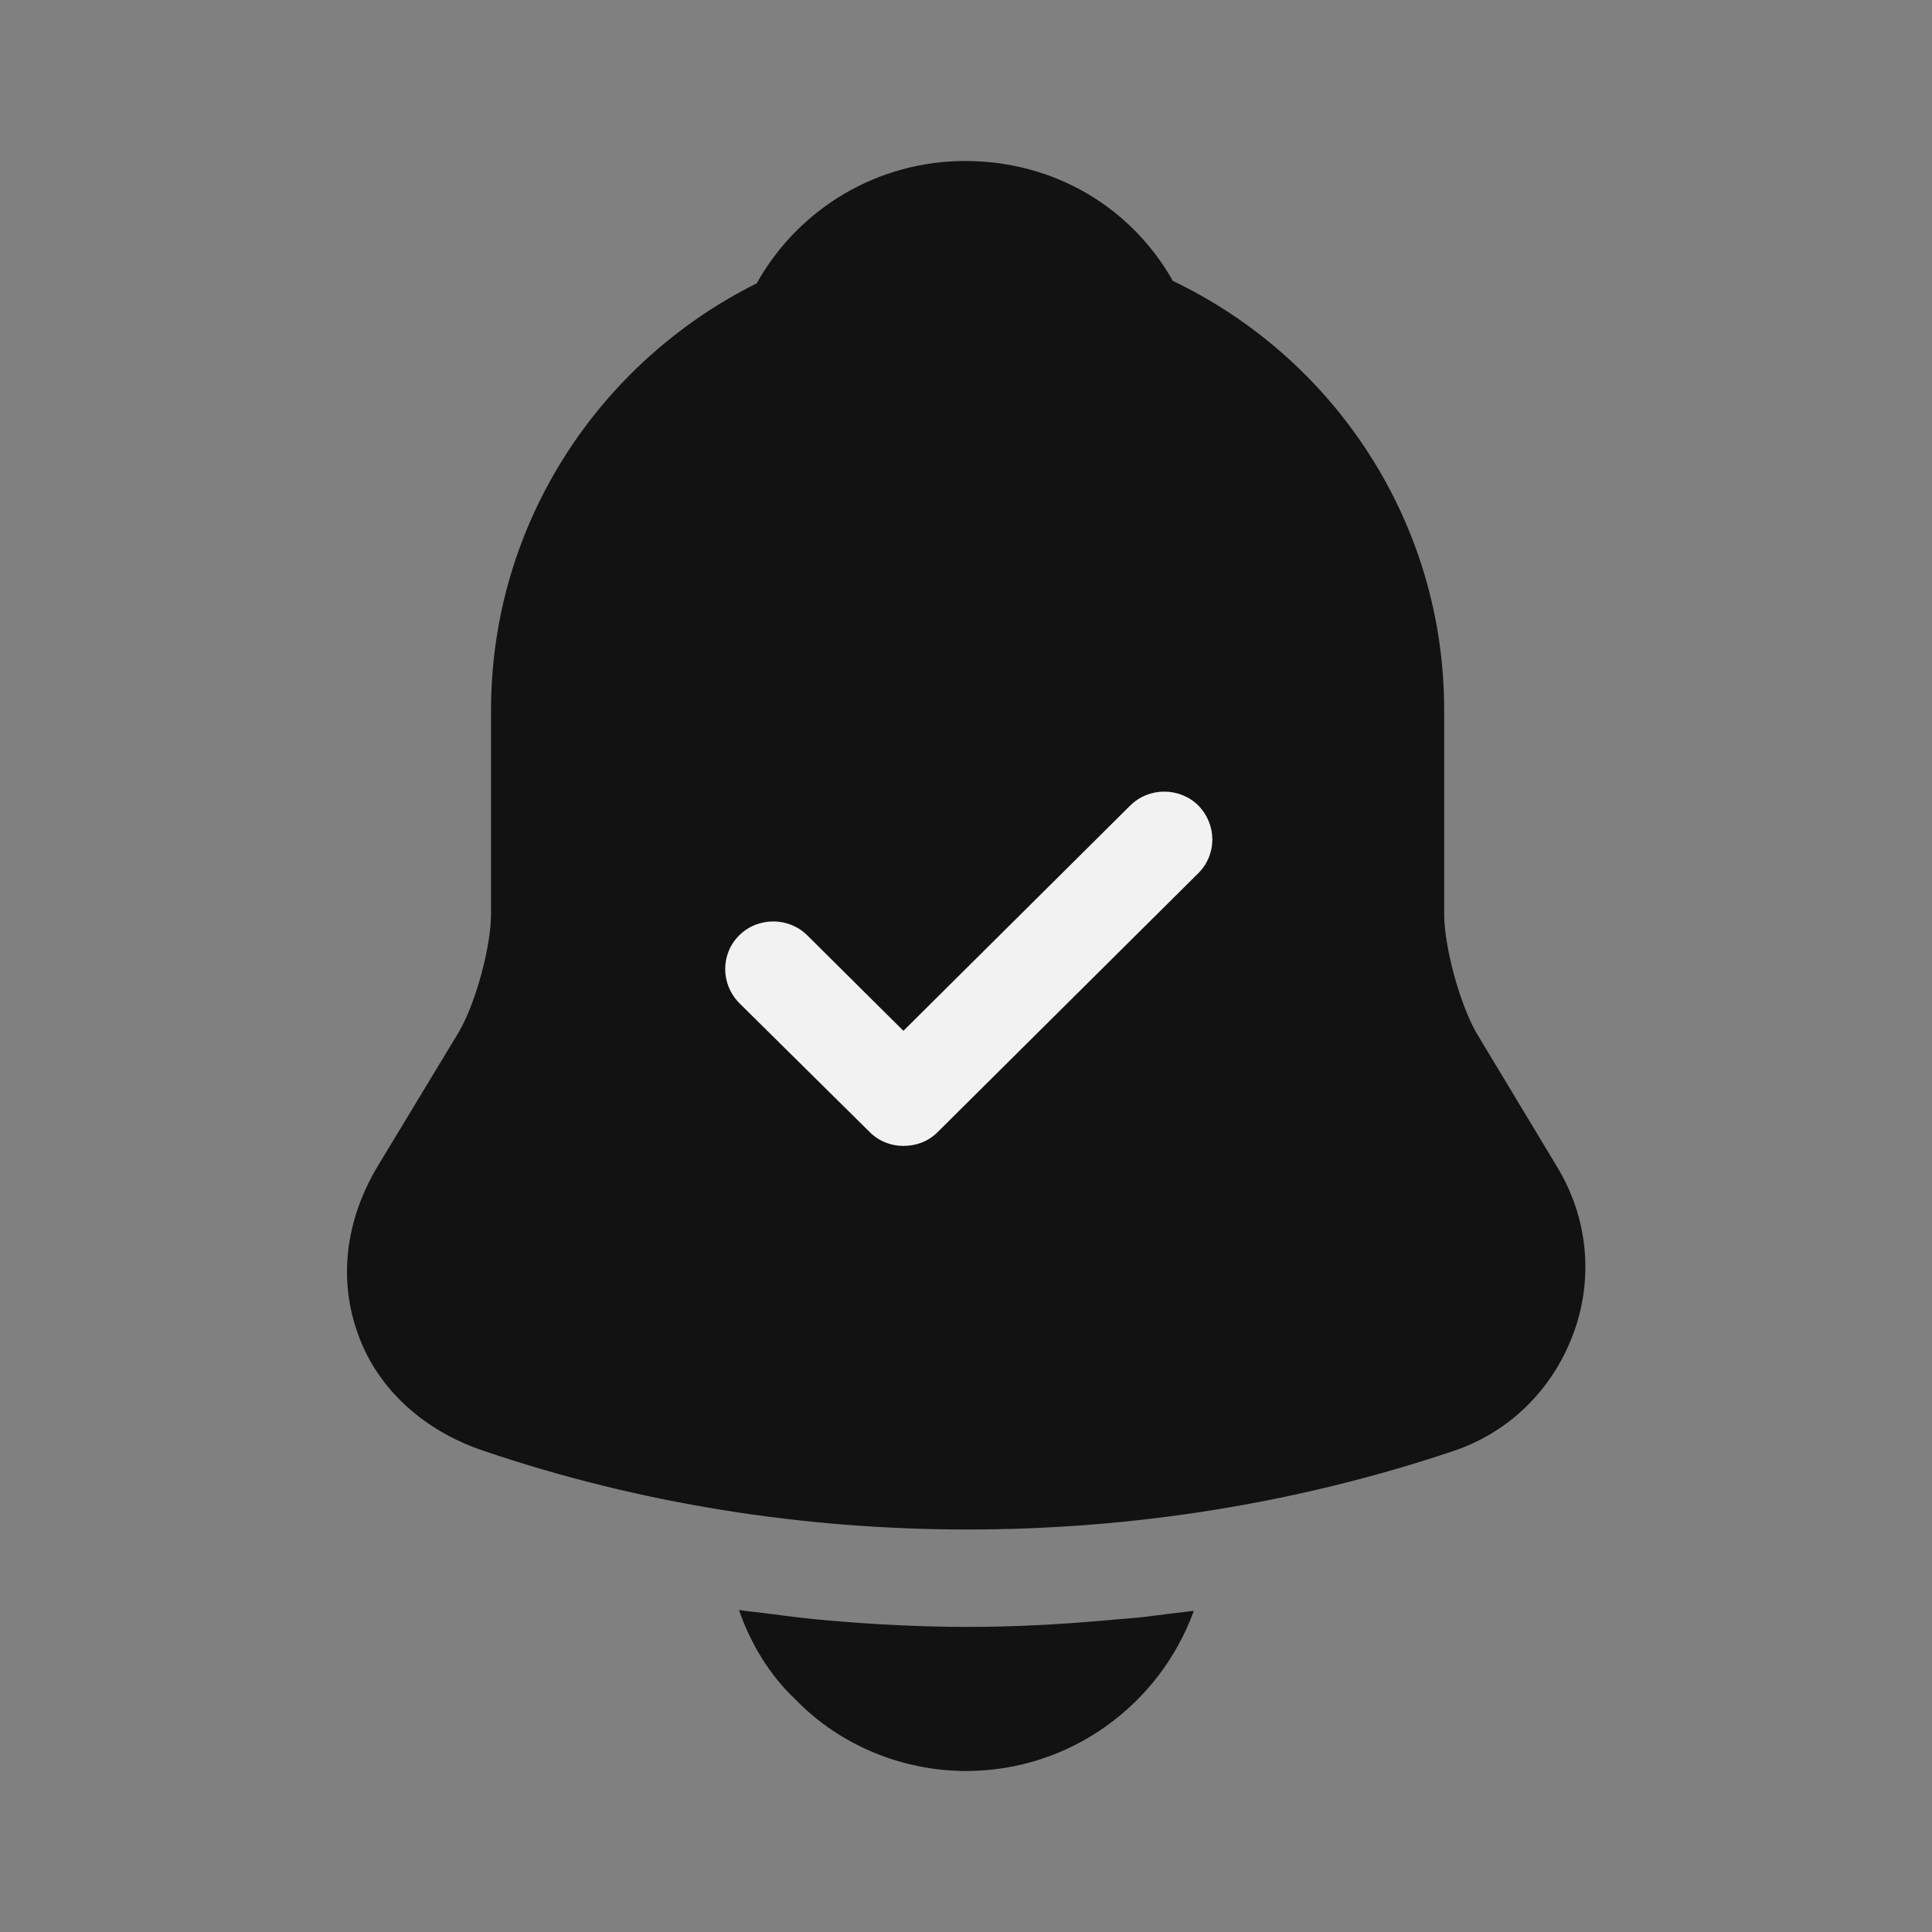 <svg width="349" height="349" viewBox="0 0 349 349" fill="none" xmlns="http://www.w3.org/2000/svg">
<rect x="0" y="0" width="349" height="349" fill="#808080" stroke="none"/>
<path d="M281.235 210.709L266.693 186.569C263.64 181.189 260.877 171.01 260.877 165.048V128.257C260.877 94.085 240.809 64.565 211.871 50.75C204.31 37.372 190.35 29.083 174.354 29.083C158.503 29.083 144.253 37.663 136.691 51.187C108.335 65.292 88.703 94.521 88.703 128.257V165.048C88.703 171.01 85.941 181.189 82.887 186.424L68.2 210.709C62.383 220.452 61.074 231.212 64.71 241.101C68.2 250.844 76.488 258.405 87.249 262.041C115.46 271.638 145.125 276.292 174.79 276.292C204.455 276.292 234.12 271.638 262.331 262.186C272.51 258.842 280.363 251.134 284.143 241.101C287.924 231.067 286.906 220.015 281.235 210.709Z" fill="#121212"/>
<path d="M215.655 290.978C209.548 307.847 193.406 319.916 174.502 319.916C163.014 319.916 151.672 315.263 143.674 306.974C139.02 302.612 135.53 296.795 133.495 290.833C135.385 291.124 137.275 291.269 139.311 291.56C142.656 291.996 146.146 292.433 149.636 292.723C157.925 293.45 166.359 293.887 174.793 293.887C183.082 293.887 191.37 293.45 199.514 292.723C202.568 292.433 205.621 292.287 208.53 291.851C210.856 291.56 213.183 291.269 215.655 290.978Z" fill="#121212"/>
<path d="M216.47 157.731L169.345 204.537C167.658 206.212 165.476 207 163.194 207C161.011 207 158.829 206.212 157.142 204.537L133.53 181.183C130.157 177.734 130.157 172.315 133.53 168.965C136.903 165.614 142.459 165.614 145.832 168.965L163.194 186.209L204.168 145.513C207.541 142.162 213.097 142.162 216.47 145.513C219.843 148.962 219.843 154.381 216.47 157.731" fill="#F2F2F2"/>
</svg>
